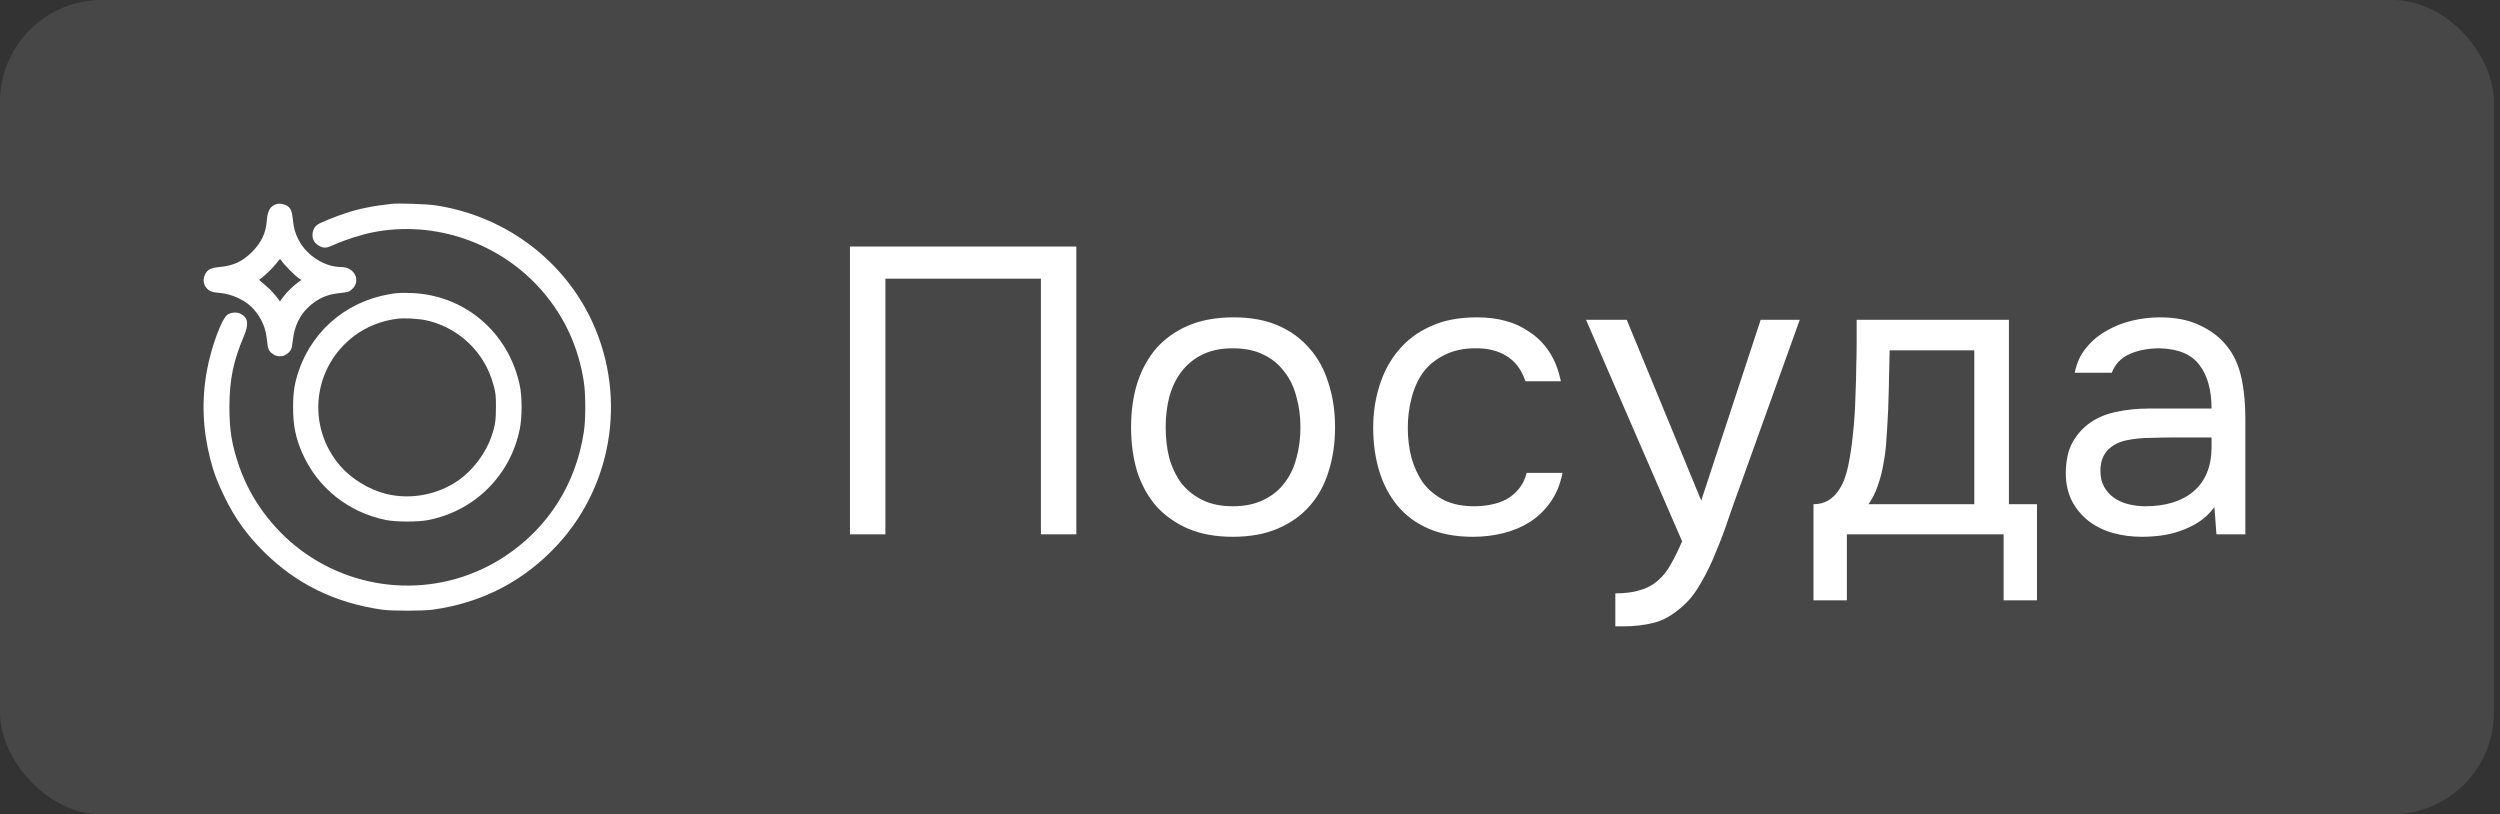 <?xml version="1.0" encoding="UTF-8"?> <svg xmlns="http://www.w3.org/2000/svg" width="393" height="128" viewBox="0 0 393 128" fill="none"><rect x="0" y="0" width="393" height="128" fill="#333333" stroke="none"/> <rect width="392.047" height="128" rx="16" fill="white" fill-opacity="0.1"></rect> <path fill-rule="evenodd" clip-rule="evenodd" d="M43.481 32.077C42.49 32.389 42.053 33.122 41.945 34.654C41.806 36.615 41.093 38.134 39.619 39.608C38.119 41.108 36.698 41.768 34.53 41.973C33.102 42.108 32.612 42.364 32.218 43.178C31.877 43.883 31.959 44.675 32.433 45.238C32.901 45.794 33.286 45.944 34.496 46.043C36.531 46.209 38.709 47.25 39.895 48.625C41.18 50.115 41.809 51.616 41.979 53.601C42.088 54.877 42.251 55.218 42.99 55.721C43.551 56.103 44.434 56.103 44.995 55.721C45.714 55.231 45.889 54.878 46.01 53.668C46.288 50.873 47.459 48.835 49.637 47.356C50.652 46.666 51.771 46.269 53.16 46.103C54.789 45.908 54.82 45.899 55.269 45.522C56.82 44.217 55.792 41.982 53.639 41.977C51.035 41.97 48.242 40.197 46.952 37.734C46.397 36.673 46.156 35.811 46.017 34.384C45.895 33.136 45.644 32.61 45.011 32.283C44.551 32.045 43.873 31.954 43.481 32.077ZM61.648 32.034C58.514 32.391 56.58 32.779 54.385 33.49C52.779 34.011 50.454 34.954 49.928 35.299C49.121 35.828 48.863 37.163 49.409 37.984C49.565 38.218 49.945 38.54 50.254 38.699C50.952 39.057 51.373 39.008 52.642 38.423C54.094 37.754 56.8 36.885 58.517 36.538C68.295 34.559 78.715 38.163 85.278 45.792C88.778 49.86 90.949 54.612 91.777 60.014C92.081 61.994 92.083 65.928 91.781 67.898C90.531 76.065 86.233 82.87 79.473 87.385C69.645 93.949 56.718 93.563 47.216 86.422C42.835 83.129 39.383 78.434 37.623 73.373C36.446 69.991 36.062 67.688 36.062 64.016C36.062 59.774 36.672 56.767 38.314 52.904C39.142 50.956 39.017 49.974 37.857 49.34C37.279 49.024 36.297 49.087 35.751 49.475C34.834 50.129 33.215 54.529 32.532 58.227C31.681 62.83 31.851 67.432 33.042 72.11C33.606 74.328 34.178 75.843 35.349 78.228C36.977 81.541 38.852 84.141 41.508 86.77C46.61 91.82 52.691 94.791 60.082 95.843C61.57 96.055 66.489 96.051 68.033 95.838C75.817 94.76 82.415 91.326 87.667 85.618C96.591 75.919 98.595 61.545 92.675 49.696C88 40.34 78.905 33.823 68.346 32.263C67.149 32.086 62.565 31.929 61.648 32.034ZM44.312 41.071C44.643 41.584 46.333 43.295 46.886 43.678L47.368 44.013L46.901 44.354C46.056 44.971 45.14 45.861 44.57 46.619L44.009 47.365L43.453 46.644C42.901 45.927 42.133 45.167 41.175 44.389C40.728 44.026 40.698 43.968 40.894 43.85C41.432 43.527 42.853 42.171 43.367 41.489C43.676 41.078 43.966 40.738 44.009 40.734C44.053 40.73 44.189 40.881 44.312 41.071ZM62.587 46.061C55.309 46.794 49.372 51.409 47.009 58.17C46.306 60.182 46.081 61.578 46.075 63.953C46.068 66.828 46.444 68.742 47.487 71.153C49.863 76.644 54.754 80.563 60.717 81.752C62.27 82.062 65.779 82.063 67.329 81.754C71.836 80.854 75.706 78.431 78.428 74.806C80.045 72.653 81.106 70.285 81.695 67.522C82.092 65.656 82.096 62.39 81.702 60.549C79.919 52.205 73.016 46.349 64.627 46.063C63.78 46.034 62.862 46.033 62.587 46.061ZM67.029 50.361C70.671 51.156 73.936 53.475 75.927 56.682C76.689 57.909 77.228 59.189 77.643 60.751C77.919 61.793 77.961 62.213 77.963 63.953C77.966 66.049 77.836 66.936 77.286 68.541C76.374 71.206 74.412 73.843 72.146 75.451C68.833 77.8 64.479 78.614 60.583 77.611C57.968 76.937 55.198 75.234 53.489 73.249C48.102 66.99 49.135 57.667 55.763 52.743C57.627 51.357 59.995 50.416 62.38 50.114C63.552 49.965 65.752 50.082 67.029 50.361Z" fill="white"></path> <path d="M169.199 84H163.631V43.808H139.183V84H133.615V38.752H169.199V84ZM193.933 49.888C196.621 49.888 198.946 50.315 200.909 51.168C202.872 52.021 204.514 53.216 205.837 54.752C207.202 56.288 208.205 58.123 208.845 60.256C209.528 62.347 209.869 64.651 209.869 67.168C209.869 69.685 209.528 72.011 208.845 74.144C208.205 76.235 207.202 78.048 205.837 79.584C204.514 81.077 202.85 82.251 200.845 83.104C198.84 83.957 196.493 84.384 193.805 84.384C191.117 84.384 188.77 83.957 186.765 83.104C184.802 82.251 183.138 81.077 181.773 79.584C180.45 78.048 179.448 76.235 178.765 74.144C178.125 72.011 177.805 69.685 177.805 67.168C177.805 64.651 178.125 62.347 178.765 60.256C179.448 58.123 180.45 56.288 181.773 54.752C183.138 53.216 184.824 52.021 186.829 51.168C188.834 50.315 191.202 49.888 193.933 49.888ZM193.805 79.584C195.64 79.584 197.218 79.264 198.541 78.624C199.906 77.984 201.016 77.109 201.869 76C202.765 74.848 203.405 73.525 203.789 72.032C204.216 70.539 204.429 68.917 204.429 67.168C204.429 65.461 204.216 63.861 203.789 62.368C203.405 60.832 202.765 59.509 201.869 58.4C201.016 57.248 199.906 56.352 198.541 55.712C197.218 55.072 195.64 54.752 193.805 54.752C191.97 54.752 190.392 55.072 189.069 55.712C187.746 56.352 186.637 57.248 185.741 58.4C184.888 59.509 184.248 60.832 183.821 62.368C183.437 63.861 183.245 65.461 183.245 67.168C183.245 68.917 183.437 70.539 183.821 72.032C184.248 73.525 184.888 74.848 185.741 76C186.637 77.109 187.746 77.984 189.069 78.624C190.392 79.264 191.97 79.584 193.805 79.584ZM231.547 84.384C228.859 84.384 226.534 83.957 224.571 83.104C222.609 82.251 220.987 81.056 219.707 79.52C218.427 77.984 217.467 76.171 216.827 74.08C216.187 71.989 215.867 69.707 215.867 67.232C215.867 64.843 216.209 62.603 216.891 60.512C217.574 58.379 218.577 56.544 219.899 55.008C221.222 53.429 222.886 52.192 224.891 51.296C226.897 50.357 229.329 49.888 232.187 49.888C233.894 49.888 235.409 50.08 236.731 50.464C238.054 50.805 239.291 51.381 240.443 52.192C241.638 52.96 242.662 53.984 243.515 55.264C244.369 56.544 244.987 58.101 245.371 59.936H239.803C239.163 58.059 238.139 56.715 236.731 55.904C235.366 55.093 233.745 54.709 231.867 54.752C230.033 54.752 228.411 55.115 227.003 55.84C225.638 56.523 224.529 57.44 223.675 58.592C222.865 59.744 222.267 61.088 221.883 62.624C221.499 64.117 221.307 65.653 221.307 67.232C221.307 68.896 221.499 70.475 221.883 71.968C222.31 73.461 222.929 74.784 223.739 75.936C224.593 77.045 225.681 77.941 227.003 78.624C228.326 79.264 229.905 79.584 231.739 79.584C232.635 79.584 233.51 79.499 234.363 79.328C235.259 79.157 236.07 78.88 236.795 78.496C237.563 78.069 238.225 77.515 238.779 76.832C239.334 76.149 239.739 75.317 239.995 74.336H245.627C245.286 76.085 244.667 77.6 243.771 78.88C242.918 80.117 241.851 81.163 240.571 82.016C239.291 82.827 237.883 83.424 236.347 83.808C234.811 84.192 233.211 84.384 231.547 84.384ZM276.778 50.272H282.922L273.386 76.832C272.874 78.197 272.32 79.755 271.722 81.504C271.168 83.211 270.528 84.917 269.802 86.624C269.12 88.373 268.33 90.016 267.434 91.552C266.581 93.088 265.621 94.325 264.554 95.264C262.976 96.672 261.461 97.547 260.01 97.888C258.56 98.272 256.917 98.464 255.082 98.464H253.93V93.28C255.466 93.28 256.768 93.109 257.834 92.768C258.901 92.469 259.818 91.979 260.586 91.296C261.397 90.613 262.08 89.76 262.634 88.736C263.232 87.712 263.829 86.496 264.426 85.088L249.322 50.272H255.722L267.434 78.688L276.778 50.272ZM291.8 57.696C291.843 56.459 291.864 55.221 291.864 53.984C291.864 52.747 291.864 51.509 291.864 50.272H315.8V79.264H320.216V94.368H314.968V84H290.328V94.368H285.08V79.264C286.787 79.264 288.131 78.496 289.112 76.96C289.709 76.107 290.179 74.891 290.52 73.312C290.861 71.691 291.117 69.984 291.288 68.192C291.501 66.229 291.629 64.288 291.672 62.368C291.757 60.405 291.8 58.848 291.8 57.696ZM310.36 55.072H297.048C297.005 56.864 296.963 58.869 296.92 61.088C296.877 63.307 296.792 65.376 296.664 67.296C296.621 68.149 296.557 69.088 296.472 70.112C296.387 71.093 296.237 72.117 296.024 73.184C295.853 74.208 295.576 75.253 295.192 76.32C294.851 77.387 294.36 78.368 293.72 79.264H310.36V55.072ZM348.105 79.712C347.38 80.693 346.548 81.483 345.609 82.08C344.671 82.677 343.689 83.147 342.665 83.488C341.684 83.829 340.681 84.064 339.657 84.192C338.676 84.32 337.695 84.384 336.713 84.384C335.135 84.384 333.641 84.192 332.233 83.808C330.825 83.424 329.545 82.805 328.393 81.952C327.284 81.099 326.388 80.032 325.705 78.752C325.065 77.472 324.745 76.021 324.745 74.4C324.745 72.48 325.087 70.88 325.769 69.6C326.495 68.277 327.455 67.211 328.649 66.4C329.844 65.589 331.209 65.035 332.745 64.736C334.324 64.395 335.988 64.224 337.737 64.224H347.657C347.657 61.365 347.039 59.104 345.801 57.44C344.564 55.733 342.473 54.837 339.529 54.752C337.737 54.752 336.159 55.051 334.793 55.648C333.428 56.245 332.489 57.227 331.977 58.592H326.153C326.452 57.056 327.049 55.755 327.945 54.688C328.841 53.579 329.908 52.683 331.145 52C332.383 51.275 333.727 50.741 335.177 50.4C336.628 50.059 338.079 49.888 339.529 49.888C342.047 49.888 344.159 50.315 345.865 51.168C347.615 51.979 349.023 53.067 350.089 54.432C351.156 55.755 351.903 57.376 352.329 59.296C352.756 61.216 352.969 63.371 352.969 65.76V84H348.425L348.105 79.712ZM341.705 68.768C340.681 68.768 339.487 68.789 338.121 68.832C336.799 68.832 335.519 68.96 334.281 69.216C333.044 69.472 332.041 70.005 331.273 70.816C330.548 71.627 330.185 72.693 330.185 74.016C330.185 74.997 330.377 75.829 330.761 76.512C331.145 77.195 331.657 77.771 332.297 78.24C332.98 78.709 333.748 79.051 334.601 79.264C335.455 79.477 336.329 79.584 337.225 79.584C340.425 79.584 342.943 78.816 344.777 77.28C346.655 75.701 347.615 73.419 347.657 70.432V68.768H341.705Z" fill="white"></path> </svg> 